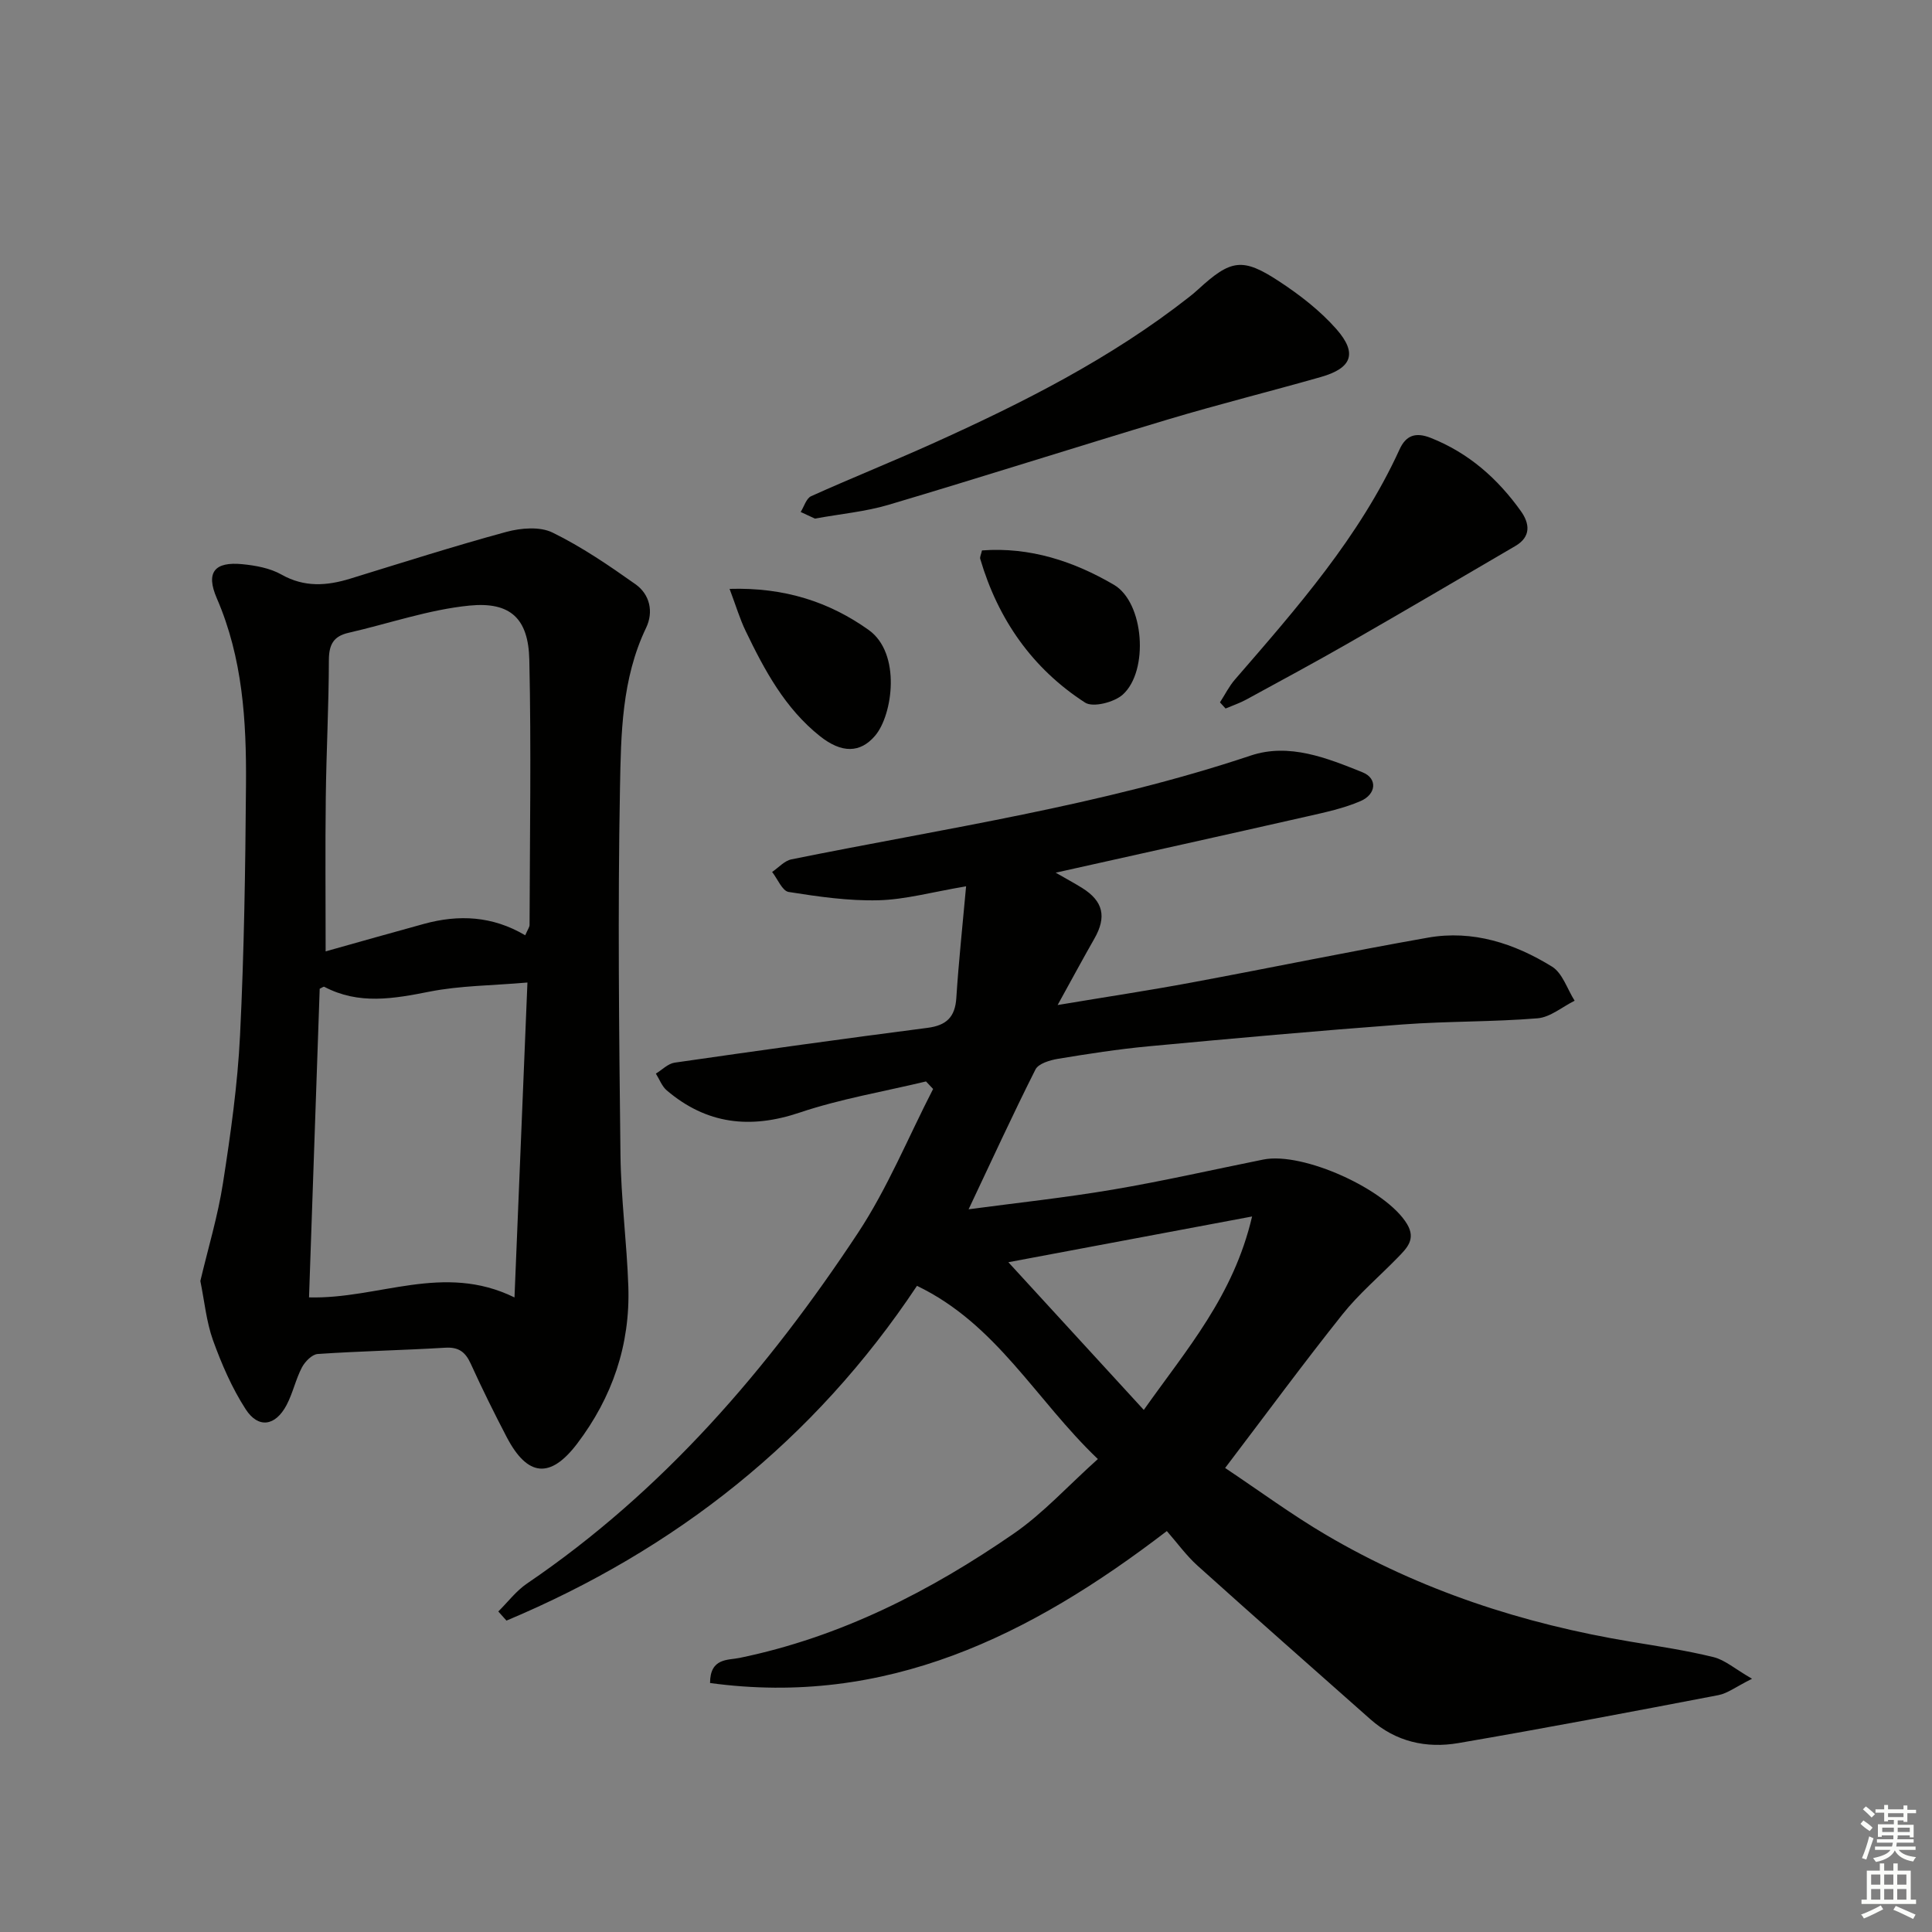 <svg enable-background="new 0 0 400 400" viewBox="0 0 400 400" xmlns="http://www.w3.org/2000/svg"><rect x="0" y="0" width="400" height="400" fill="#808080" stroke="none"/><g fill="#010100"><path d="m227.3 302.08c-12.84-12.24-20.96-27.95-37.45-35.86-21.27 32-50.01 54.62-84.99 69.31-.56-.63-1.12-1.26-1.69-1.89 1.97-1.95 3.7-4.27 5.96-5.8 28.18-19.14 49.91-44.44 68.48-72.54 6.15-9.31 10.44-19.86 15.58-29.84-.49-.52-.98-1.04-1.47-1.56-8.74 2.1-17.68 3.6-26.16 6.45-10.27 3.46-19.28 2.4-27.51-4.59-1.01-.86-1.52-2.31-2.26-3.48 1.29-.78 2.51-2.07 3.89-2.27 17.42-2.51 34.86-4.95 52.32-7.2 3.97-.51 5.75-2.24 6-6.23.47-7.35 1.26-14.67 2.02-23.08-7.11 1.2-12.61 2.75-18.14 2.89-6.19.16-12.46-.75-18.6-1.72-1.32-.21-2.29-2.7-3.42-4.14 1.33-.9 2.55-2.32 4-2.61 31.86-6.45 64.1-11.12 95.09-21.49 7.96-2.66 15.79.5 23.2 3.49 3.06 1.24 2.83 4.53-.49 5.95-3.46 1.49-7.24 2.3-10.94 3.14-17 3.86-34.01 7.62-52.15 11.67 2.27 1.31 3.88 2.17 5.44 3.14 4.42 2.75 5.15 6 2.56 10.53-2.36 4.13-4.61 8.32-7.6 13.73 10.28-1.72 19.07-3.04 27.79-4.67 16.31-3.03 32.55-6.4 48.88-9.28 9.27-1.64 17.9 1.19 25.69 6 2.18 1.35 3.15 4.65 4.68 7.06-2.56 1.27-5.04 3.42-7.68 3.64-9.28.76-18.63.58-27.91 1.27-17.57 1.31-35.12 2.89-52.66 4.53-6.27.59-12.52 1.56-18.74 2.59-1.66.28-4.02.98-4.64 2.21-4.75 9.42-9.15 19.03-13.84 28.94 9.89-1.32 19.91-2.39 29.83-4.07 10.45-1.77 20.8-4.14 31.19-6.23 8.22-1.65 25.5 6.2 29.77 13.38 1.87 3.14-.08 4.99-1.94 6.91-3.82 3.93-8.06 7.51-11.46 11.78-8.09 10.15-15.79 20.62-24.28 31.79 7.18 4.79 13.8 9.68 20.86 13.83 19.57 11.51 40.81 18.43 63.15 22.14 5.73.95 11.49 1.81 17.11 3.19 2.35.58 4.39 2.41 7.97 4.48-3.32 1.65-5.05 3.02-6.97 3.39-17.93 3.44-35.86 6.85-53.85 9.93-6.62 1.13-12.93-.27-18.18-4.92-11.95-10.59-23.94-21.14-35.81-31.82-2.33-2.1-4.2-4.71-6.35-7.16-28.36 21.75-58.16 36.42-94.57 31.46 0-5.24 3.72-4.7 6.12-5.2 20.89-4.31 39.46-13.79 56.79-25.76 6.09-4.21 11.19-9.86 17.38-15.41zm-18.53-40.75c9.07 9.89 18.32 19.97 28.04 30.58 8.92-12.63 18.57-23.58 22.42-40.05-18.13 3.4-34.96 6.55-50.46 9.47z"/><path d="m41.48 265.22c1.6-6.77 3.63-13.46 4.69-20.3 1.58-10.15 3.03-20.38 3.53-30.62.85-17.27 1.1-34.59 1.23-51.88.1-13.14-.68-26.19-6.05-38.57-2.32-5.36-.46-7.61 5.3-7.04 2.75.27 5.72.81 8.08 2.14 4.76 2.69 9.39 2.35 14.27.85 10.75-3.31 21.47-6.73 32.31-9.68 3-.81 6.92-1.14 9.53.13 6.04 2.95 11.69 6.81 17.2 10.71 2.98 2.11 3.78 5.72 2.2 9.02-5.07 10.57-5.2 22.01-5.41 33.2-.47 25.27-.19 50.56.1 75.83.1 9.12 1.32 18.23 1.63 27.36.4 12.06-3.31 22.92-10.6 32.53-5.54 7.29-10.26 6.88-14.57-1.34-2.61-5-5.12-10.07-7.45-15.2-1.11-2.44-2.49-3.5-5.3-3.33-8.79.53-17.61.7-26.39 1.3-1.18.08-2.64 1.58-3.27 2.78-1.3 2.48-1.88 5.34-3.19 7.81-2.31 4.35-5.84 4.9-8.46.84-2.84-4.39-4.97-9.33-6.76-14.27-1.38-3.86-1.76-8.06-2.62-12.27zm67.26-71.58c.55-1.26.9-1.7.9-2.14.05-18.3.36-36.6-.05-54.89-.19-8.52-3.87-12.07-12.4-11.23-8.45.84-16.69 3.73-25.05 5.64-3.15.72-4.04 2.5-4.05 5.68-.02 9.47-.53 18.93-.64 28.4-.13 10.42-.03 20.84-.03 31.87 7.03-1.97 13.7-3.87 20.39-5.7 7.14-1.95 14.11-1.66 20.93 2.37zm.46 9.78c-7.42.64-13.95.64-20.23 1.88-7.48 1.48-14.69 2.77-21.82-.99-.17-.09-.55.22-.96.4-.74 21.3-1.47 42.64-2.21 63.9 14.41.39 27.77-7.24 42.54.01.9-22.08 1.78-43.38 2.68-65.2z"/><path d="m168.72 107.37c-.75-.35-1.85-.86-2.95-1.37.71-1.12 1.16-2.82 2.17-3.27 8.32-3.75 16.79-7.14 25.11-10.89 18.66-8.41 36.89-17.59 53.1-30.31.65-.51 1.3-1.04 1.91-1.61 6.79-6.22 9.18-6.67 16.83-1.63 4.26 2.8 8.44 6.04 11.79 9.84 4.43 5.04 3.21 8.1-3.23 9.93-10.5 2.99-21.1 5.63-31.56 8.76-19.34 5.8-38.58 11.95-57.94 17.7-4.76 1.41-9.79 1.86-15.23 2.85z"/><path d="m252.58 145.42c1.03-1.59 1.88-3.32 3.1-4.73 12.84-14.82 25.81-29.54 34.08-47.64 1.32-2.9 3.3-3.64 6.46-2.39 7.85 3.11 13.85 8.42 18.66 15.16 1.83 2.56 2.14 5.3-1.12 7.21-11.43 6.69-22.85 13.4-34.34 19.99-7.05 4.05-14.22 7.9-21.36 11.8-1.37.75-2.87 1.25-4.32 1.87-.38-.42-.77-.85-1.16-1.27z"/><path d="m203.31 113.96c9.93-.75 19.03 2.26 27.31 7.11 6.28 3.68 7.27 17.82 1.85 22.73-1.77 1.6-6.17 2.73-7.81 1.67-10.93-7.06-18.03-17.24-21.71-29.75-.12-.39.17-.91.36-1.76z"/><path d="m151.05 121.92c11.5-.34 20.71 2.76 28.78 8.49 6.83 4.86 4.98 17.64 1.36 21.9-3.09 3.64-6.94 3.67-11.42.11-7.25-5.76-11.49-13.68-15.4-21.8-1.19-2.46-1.97-5.12-3.32-8.7z"/></g><path d="m385.2 377.6.6-.7c.6.4 1.3.9 1.9 1.5l-.6.7c-.8-.5-1.4-1-1.9-1.5zm.3 7.1c.6-1.4 1.1-2.9 1.5-4.5.3.1.6.3.9.4-.5 1.4-1 2.9-1.5 4.4zm.2-10.1.6-.6c.7.5 1.3 1.1 1.9 1.6l-.7.7c-.6-.6-1.2-1.2-1.8-1.7zm8.4-.8h.8v.9h1.8v.7h-1.8v1.8h-.8v-.3h-1.2v.9h3.3v2.6h-.8v-.4h-2.5c0 .3 0 .6-.1.8h3.4v.7h-3.5c0 .3-.1.6-.1.8h4v.7h-3.5c.7.9 1.9 1.3 3.6 1.5-.2.2-.4.5-.6.9-1.9-.3-3.2-1.1-3.8-2.3-.5 1.1-1.8 2-3.9 2.4-.2-.3-.4-.5-.6-.8 1.9-.4 3.1-.9 3.6-1.7h-3.2v-.7h3.5c.1-.2.1-.5.2-.8h-3.3v-.7h3.4c0-.2 0-.5 0-.8h-2.4v.3h-.8v-2.6h3.3v-.9h-1.2v.3h-.8v-1.8h-1.8v-.7h1.8v-.9h.8v.9h3.2zm-4.4 5.5h2.4c0-.3 0-.6 0-.9h-2.4zm1.2-3.1h3.2v-.8h-3.2zm4.4 2.2h-2.4v.9h2.5v-.9z" fill="#fbfcfa"/><path d="m389.2 385.8h.9v1.5h1.9v-1.5h.9v1.5h2.7v6h1.1v.9h-11.3v-.9h1.1v-6h2.7zm.2 8.7.5.8c-1.2.6-2.5 1.3-4 1.9-.2-.3-.3-.6-.6-.8 1.6-.6 3-1.3 4.1-1.9zm-2-4.3h1.9v-2.1h-1.9zm0 3.1h1.9v-2.2h-1.9zm2.7-3.1h1.9v-2.1h-1.9zm0 3.1h1.9v-2.2h-1.9zm2.4 1.3c1.4.6 2.7 1.2 4.1 1.8l-.5.9c-1.5-.7-2.8-1.4-4.1-1.9zm2.2-6.5h-1.9v2.1h1.9zm-1.9 5.2h1.9v-2.2h-1.9z" fill="#fbfcfa"/></svg>